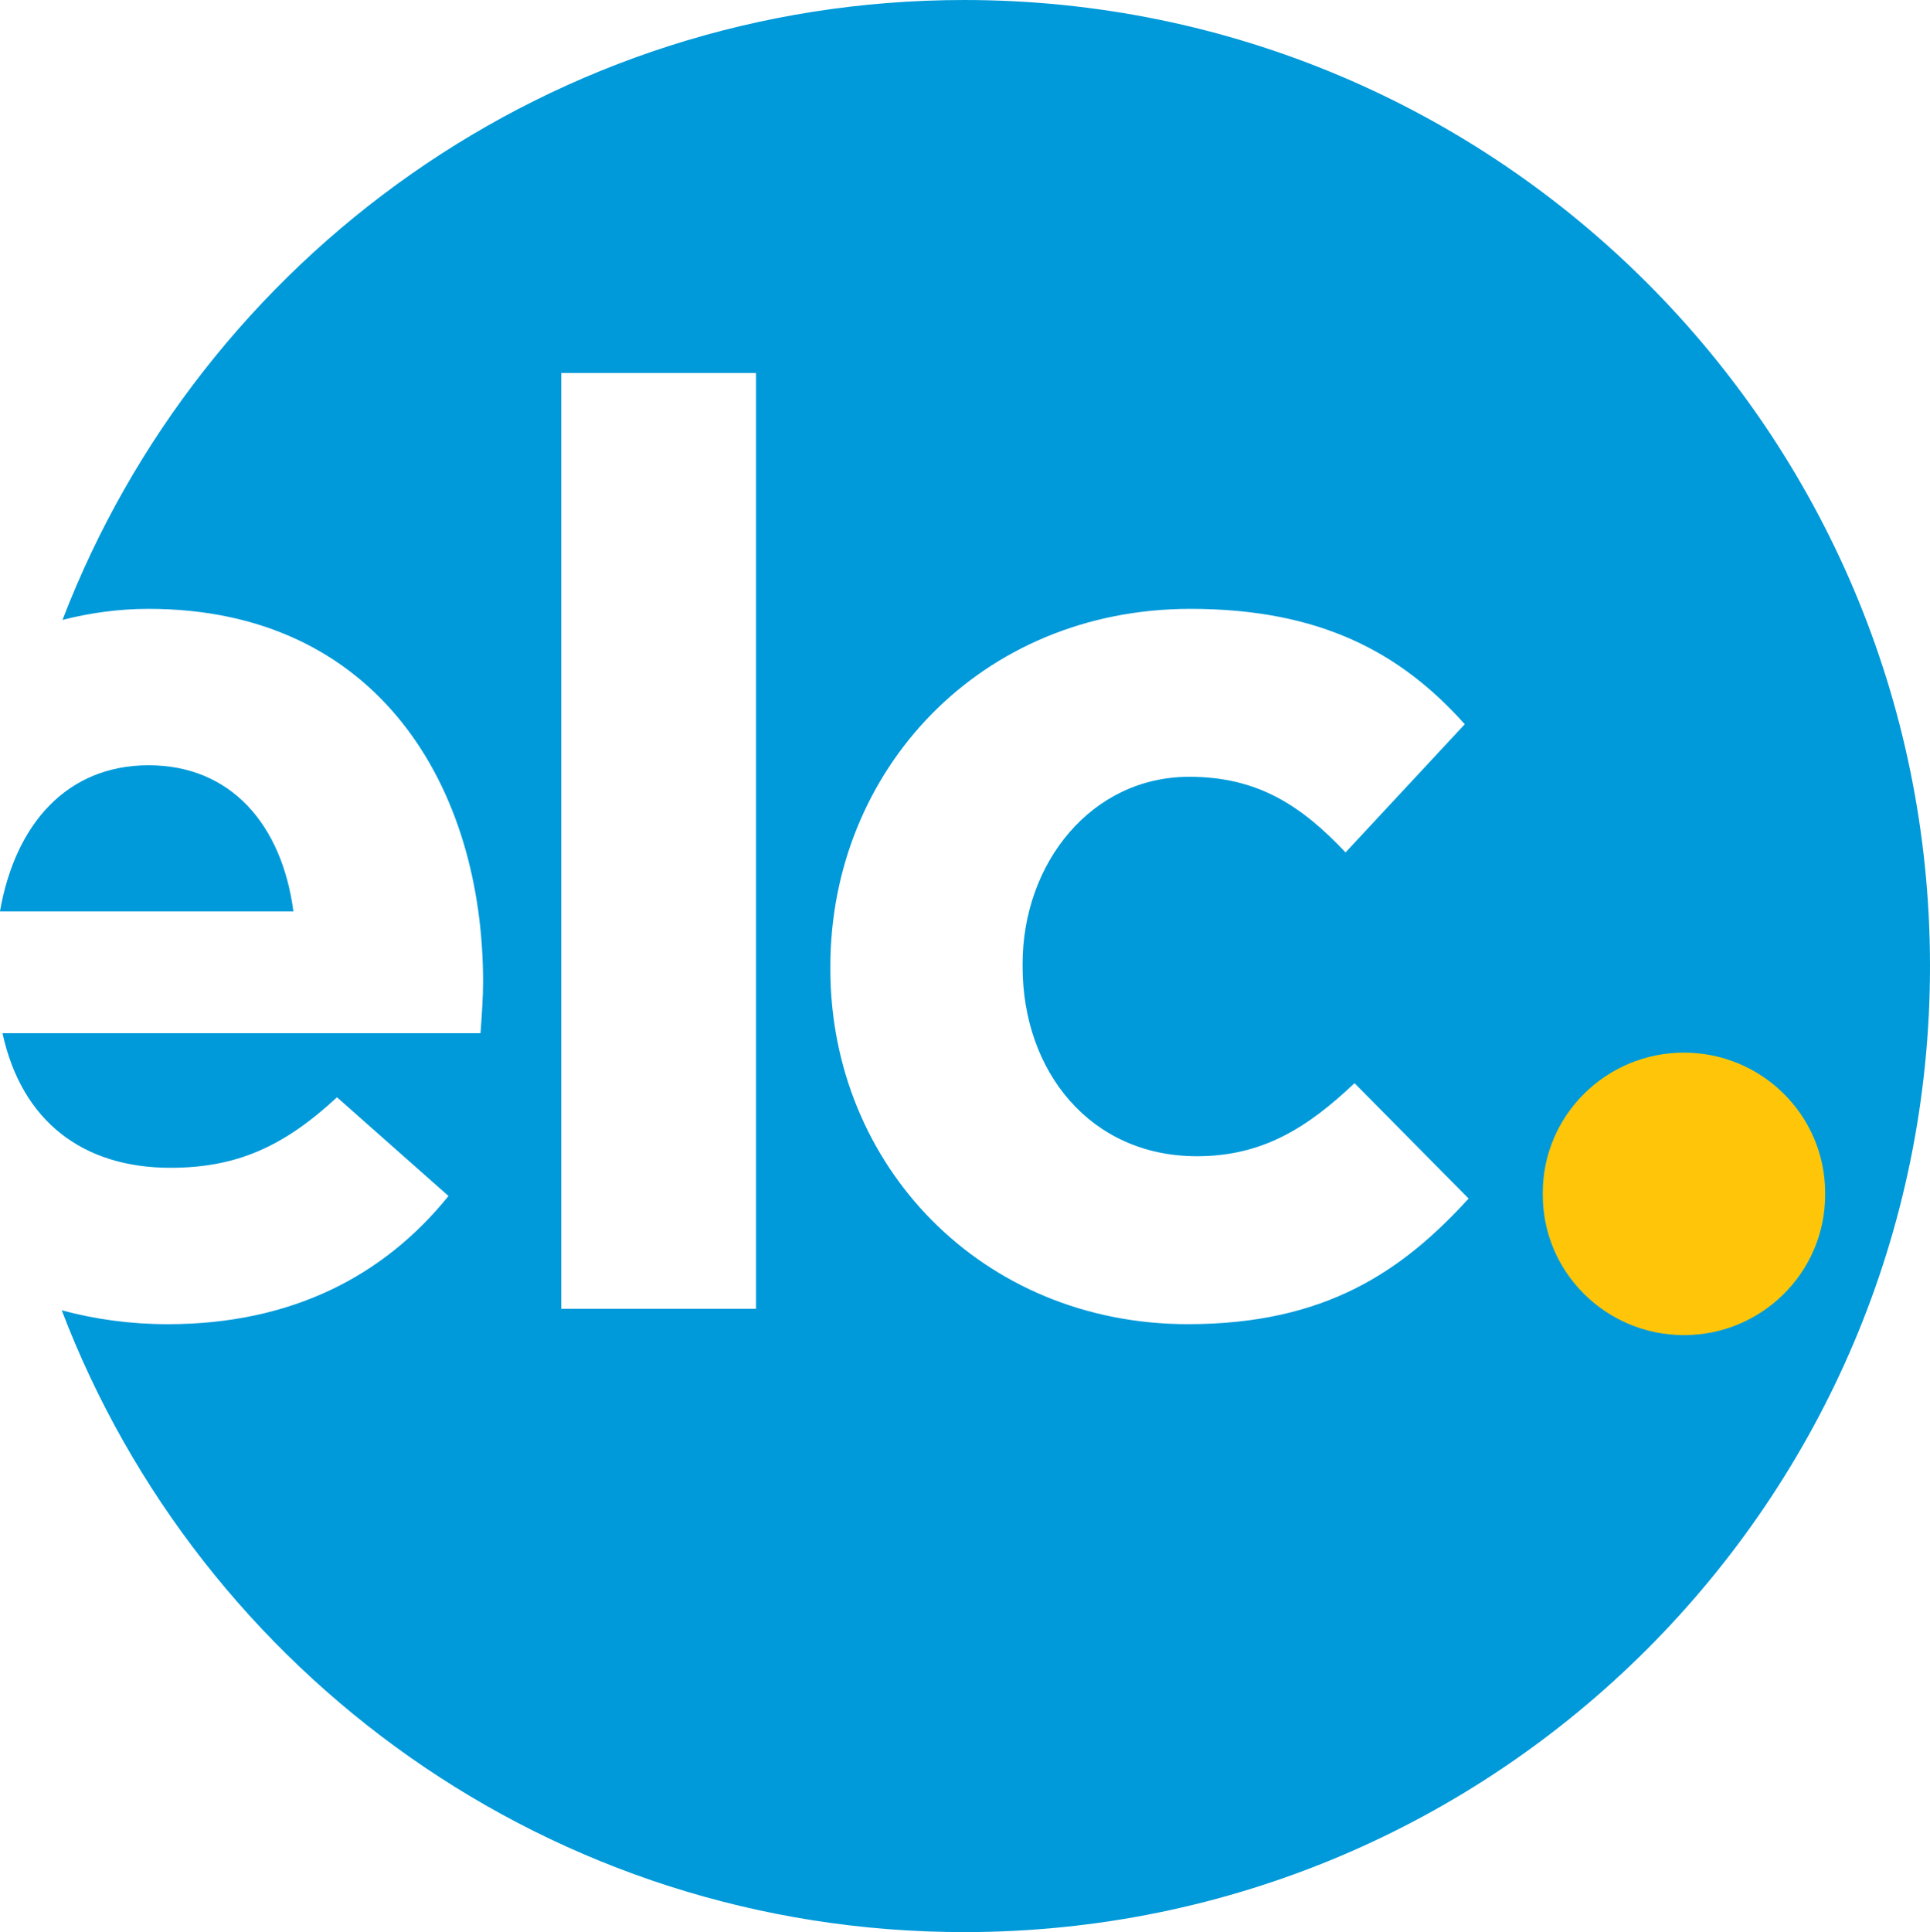 <svg id="logo-icon" xmlns="http://www.w3.org/2000/svg" width="85.584" height="85.657" viewBox="0 0 85.584 85.657"><path class="blue" fill="#009ADA" d="M6.589 33.927c-3.573 0-5.899 2.548-6.587 6.456l-.002.023h13.011c-.512-3.865-2.785-6.479-6.422-6.479m38.757 8.809v.113c0 4.66 3.012 8.411 7.729 8.411 2.898 0 4.888-1.25 6.99-3.239l5.059 5.115c-2.955 3.239-6.365 5.569-12.446 5.569-9.149 0-15.856-7.047-15.856-15.742v-.114c0-8.695 6.649-15.856 15.968-15.856 5.74 0 9.322 1.933 12.164 5.115l-5.287 5.683c-1.932-2.045-3.863-3.353-6.932-3.353-4.32 0-7.389 3.808-7.389 8.298m-11.82 15.287h-8.638v-41.486h8.638v41.486zm52.058-15.194c0-23.653-19.173-42.829-42.827-42.829-18.244 0-33.813 11.413-39.986 27.483 1.207-.308 2.477-.49 3.818-.49 10.173 0 14.833 7.9 14.833 16.539 0 .682-.057 1.478-.114 2.272h-21.198c.853 3.922 3.581 5.968 7.445 5.968 2.899 0 5.001-.909 7.388-3.126l4.945 4.376c-2.842 3.524-6.934 5.684-12.446 5.684-1.656 0-3.231-.218-4.705-.617 6.149 16.117 21.743 27.568 40.02 27.568 23.654 0 42.827-19.174 42.827-42.828"></path><path class="yellow" fill="#FFC609" d="M68.413 52.97v-.084c0-3.444 2.814-6.219 6.26-6.219s6.261 2.774 6.261 6.219v.084c0 3.445-2.815 6.22-6.261 6.22s-6.26-2.774-6.26-6.22"></path></svg>